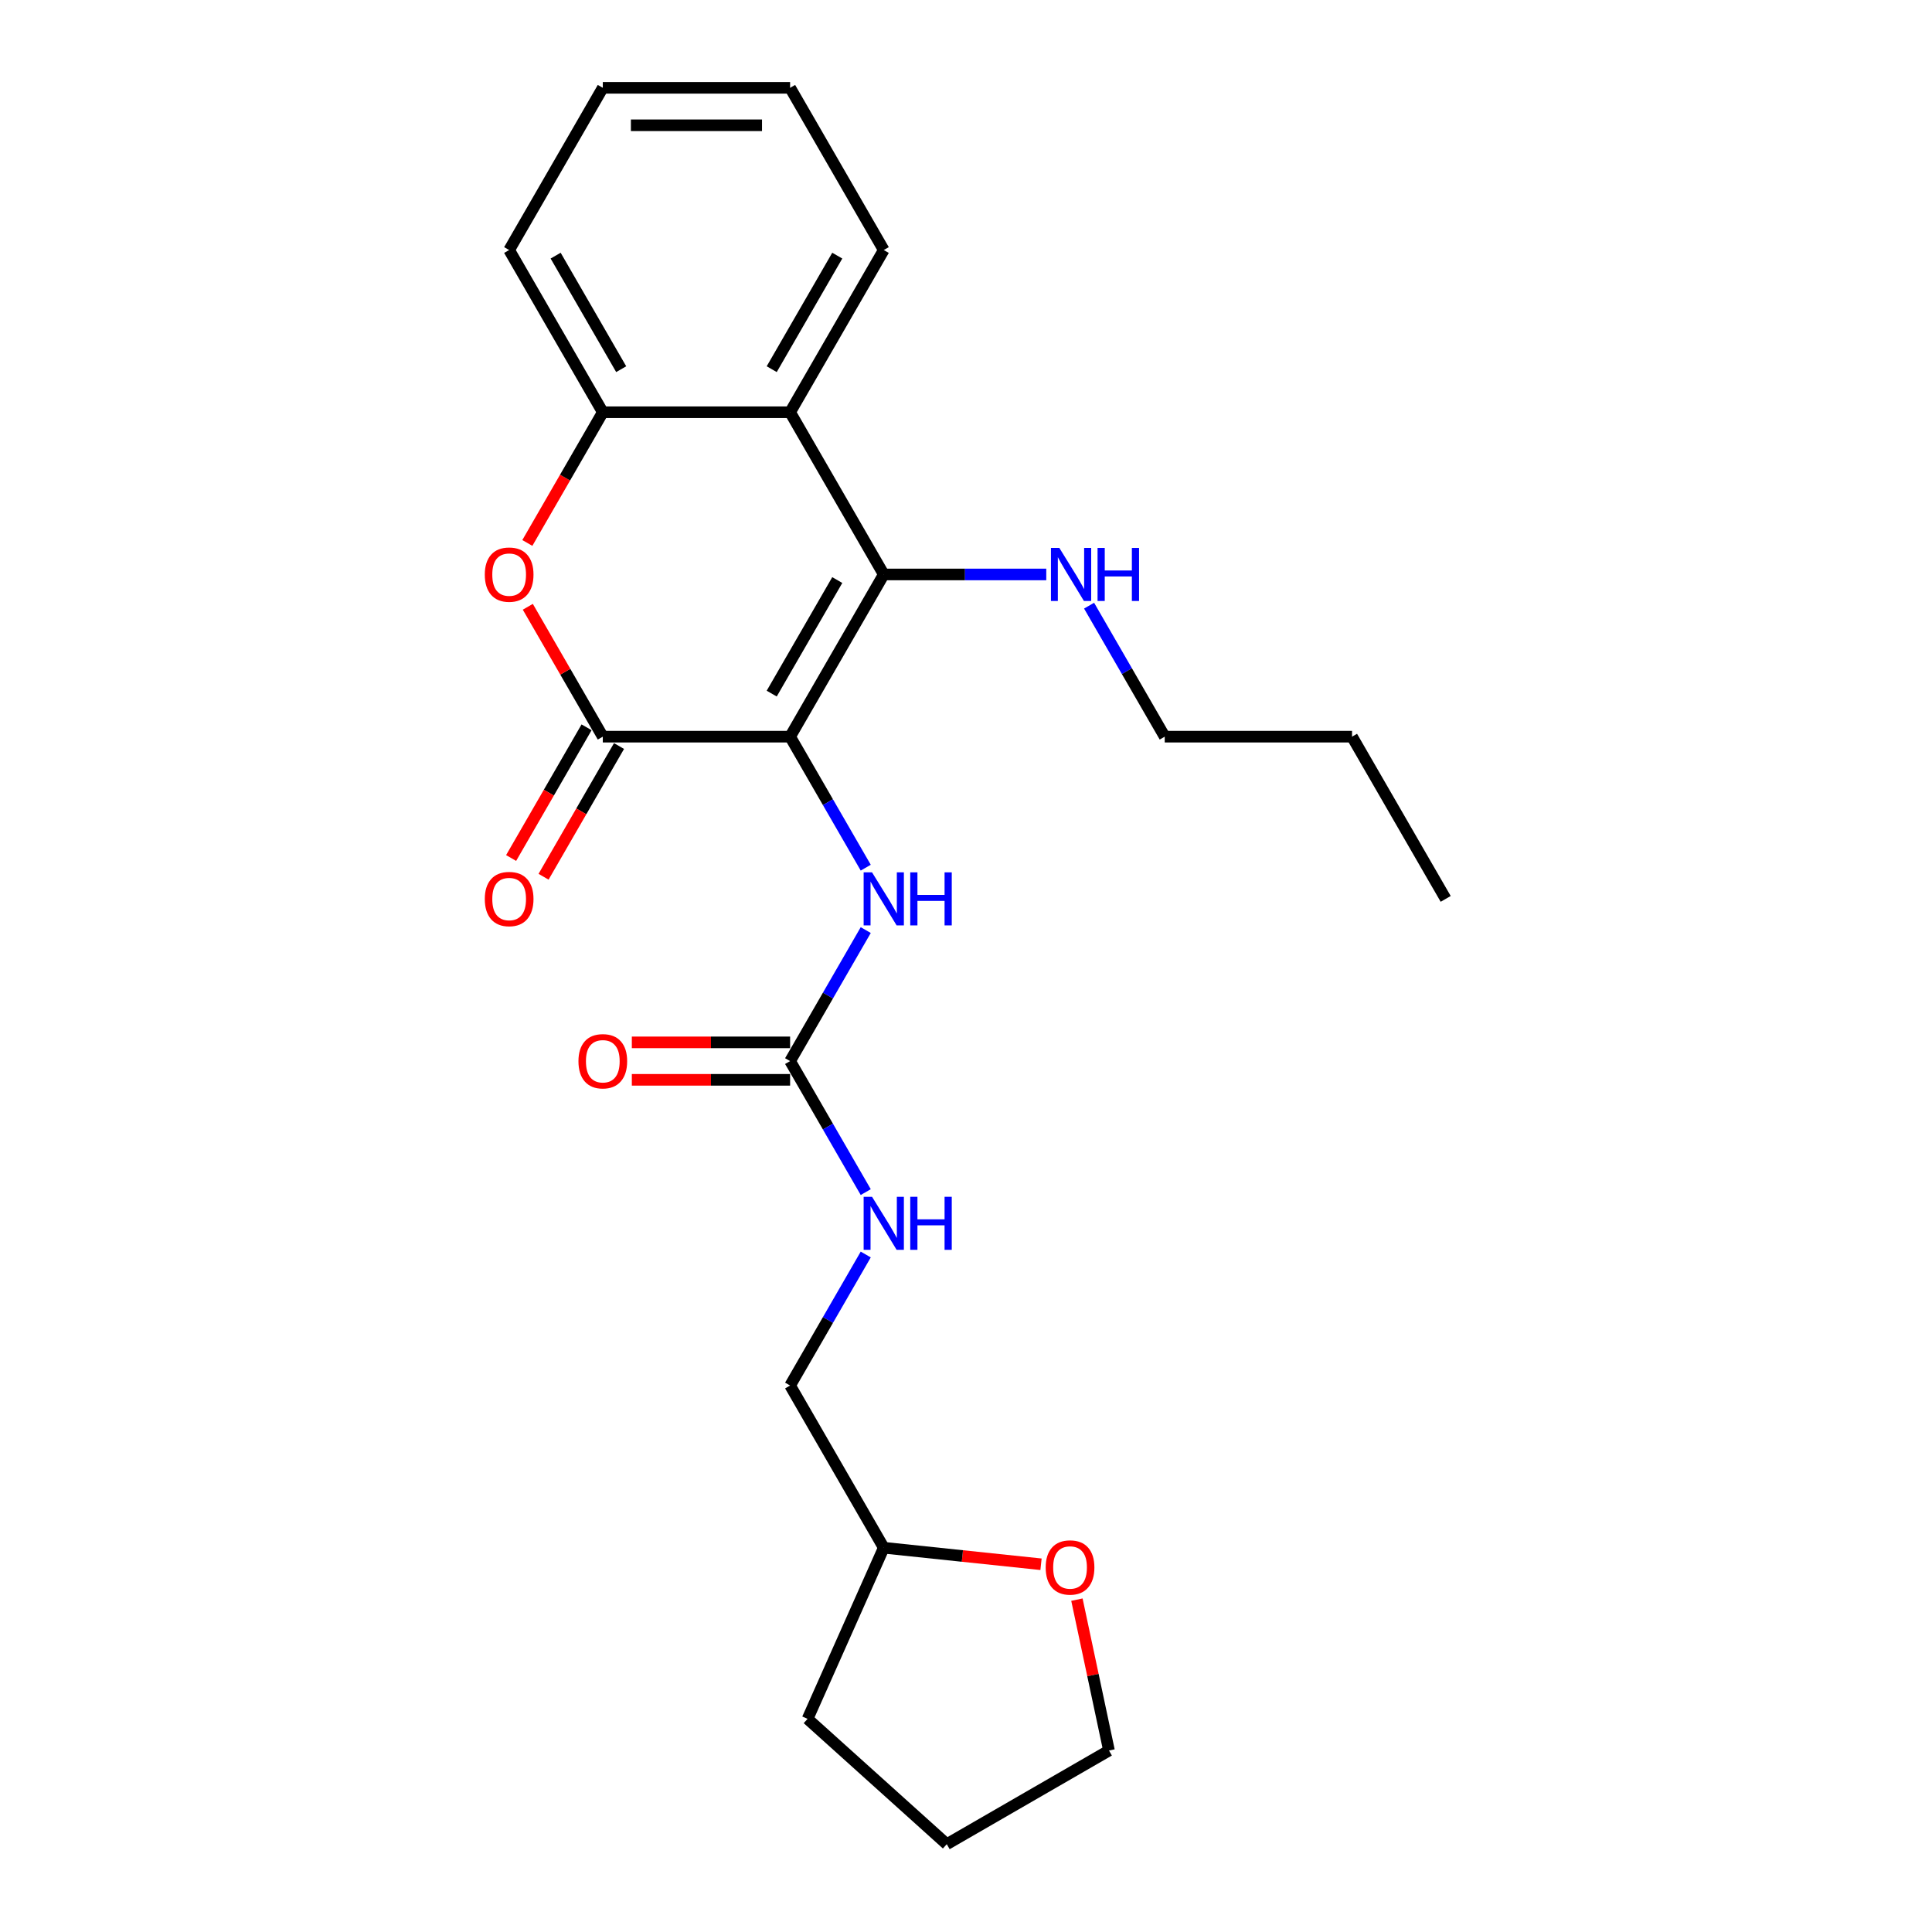<?xml version='1.0' encoding='iso-8859-1'?>
<svg version='1.1' baseProfile='full'
              xmlns='http://www.w3.org/2000/svg'
                      xmlns:rdkit='http://www.rdkit.org/xml'
                      xmlns:xlink='http://www.w3.org/1999/xlink'
                  xml:space='preserve'
width='1000px' height='1000px' viewBox='0 0 1000 1000'>
<!-- END OF HEADER -->
<rect style='opacity:1.0;fill:#FFFFFF;stroke:none' width='1000' height='1000' x='0' y='0'> </rect>
<path class='bond-0' d='M 408.959,381.299 L 457.434,297.338' style='fill:none;fill-rule:evenodd;stroke:#000000;stroke-width:6px;stroke-linecap:butt;stroke-linejoin:miter;stroke-opacity:1' />
<path class='bond-0' d='M 399.438,359.01 L 433.371,300.237' style='fill:none;fill-rule:evenodd;stroke:#000000;stroke-width:6px;stroke-linecap:butt;stroke-linejoin:miter;stroke-opacity:1' />
<path class='bond-1' d='M 408.959,381.299 L 312.009,381.299' style='fill:none;fill-rule:evenodd;stroke:#000000;stroke-width:6px;stroke-linecap:butt;stroke-linejoin:miter;stroke-opacity:1' />
<path class='bond-4' d='M 408.959,381.299 L 428.534,415.204' style='fill:none;fill-rule:evenodd;stroke:#000000;stroke-width:6px;stroke-linecap:butt;stroke-linejoin:miter;stroke-opacity:1' />
<path class='bond-4' d='M 428.534,415.204 L 448.109,449.108' style='fill:none;fill-rule:evenodd;stroke:#0000FF;stroke-width:6px;stroke-linecap:butt;stroke-linejoin:miter;stroke-opacity:1' />
<path class='bond-3' d='M 457.434,297.338 L 408.959,213.377' style='fill:none;fill-rule:evenodd;stroke:#000000;stroke-width:6px;stroke-linecap:butt;stroke-linejoin:miter;stroke-opacity:1' />
<path class='bond-9' d='M 457.434,297.338 L 499.491,297.338' style='fill:none;fill-rule:evenodd;stroke:#000000;stroke-width:6px;stroke-linecap:butt;stroke-linejoin:miter;stroke-opacity:1' />
<path class='bond-9' d='M 499.491,297.338 L 541.548,297.338' style='fill:none;fill-rule:evenodd;stroke:#0000FF;stroke-width:6px;stroke-linecap:butt;stroke-linejoin:miter;stroke-opacity:1' />
<path class='bond-2' d='M 312.009,381.299 L 292.602,347.685' style='fill:none;fill-rule:evenodd;stroke:#000000;stroke-width:6px;stroke-linecap:butt;stroke-linejoin:miter;stroke-opacity:1' />
<path class='bond-2' d='M 292.602,347.685 L 273.195,314.072' style='fill:none;fill-rule:evenodd;stroke:#FF0000;stroke-width:6px;stroke-linecap:butt;stroke-linejoin:miter;stroke-opacity:1' />
<path class='bond-7' d='M 303.613,376.452 L 284.083,410.279' style='fill:none;fill-rule:evenodd;stroke:#000000;stroke-width:6px;stroke-linecap:butt;stroke-linejoin:miter;stroke-opacity:1' />
<path class='bond-7' d='M 284.083,410.279 L 264.553,444.106' style='fill:none;fill-rule:evenodd;stroke:#FF0000;stroke-width:6px;stroke-linecap:butt;stroke-linejoin:miter;stroke-opacity:1' />
<path class='bond-7' d='M 320.405,386.147 L 300.875,419.974' style='fill:none;fill-rule:evenodd;stroke:#000000;stroke-width:6px;stroke-linecap:butt;stroke-linejoin:miter;stroke-opacity:1' />
<path class='bond-7' d='M 300.875,419.974 L 281.345,453.801' style='fill:none;fill-rule:evenodd;stroke:#FF0000;stroke-width:6px;stroke-linecap:butt;stroke-linejoin:miter;stroke-opacity:1' />
<path class='bond-5' d='M 272.949,281.031 L 292.479,247.204' style='fill:none;fill-rule:evenodd;stroke:#FF0000;stroke-width:6px;stroke-linecap:butt;stroke-linejoin:miter;stroke-opacity:1' />
<path class='bond-5' d='M 292.479,247.204 L 312.009,213.377' style='fill:none;fill-rule:evenodd;stroke:#000000;stroke-width:6px;stroke-linecap:butt;stroke-linejoin:miter;stroke-opacity:1' />
<path class='bond-14' d='M 408.959,213.377 L 457.434,129.416' style='fill:none;fill-rule:evenodd;stroke:#000000;stroke-width:6px;stroke-linecap:butt;stroke-linejoin:miter;stroke-opacity:1' />
<path class='bond-14' d='M 399.438,191.088 L 433.371,132.315' style='fill:none;fill-rule:evenodd;stroke:#000000;stroke-width:6px;stroke-linecap:butt;stroke-linejoin:miter;stroke-opacity:1' />
<path class='bond-24' d='M 408.959,213.377 L 312.009,213.377' style='fill:none;fill-rule:evenodd;stroke:#000000;stroke-width:6px;stroke-linecap:butt;stroke-linejoin:miter;stroke-opacity:1' />
<path class='bond-6' d='M 448.109,481.412 L 428.534,515.317' style='fill:none;fill-rule:evenodd;stroke:#0000FF;stroke-width:6px;stroke-linecap:butt;stroke-linejoin:miter;stroke-opacity:1' />
<path class='bond-6' d='M 428.534,515.317 L 408.959,549.222' style='fill:none;fill-rule:evenodd;stroke:#000000;stroke-width:6px;stroke-linecap:butt;stroke-linejoin:miter;stroke-opacity:1' />
<path class='bond-15' d='M 312.009,213.377 L 263.534,129.416' style='fill:none;fill-rule:evenodd;stroke:#000000;stroke-width:6px;stroke-linecap:butt;stroke-linejoin:miter;stroke-opacity:1' />
<path class='bond-15' d='M 321.53,191.088 L 287.598,132.315' style='fill:none;fill-rule:evenodd;stroke:#000000;stroke-width:6px;stroke-linecap:butt;stroke-linejoin:miter;stroke-opacity:1' />
<path class='bond-8' d='M 408.959,549.222 L 428.534,583.126' style='fill:none;fill-rule:evenodd;stroke:#000000;stroke-width:6px;stroke-linecap:butt;stroke-linejoin:miter;stroke-opacity:1' />
<path class='bond-8' d='M 428.534,583.126 L 448.109,617.031' style='fill:none;fill-rule:evenodd;stroke:#0000FF;stroke-width:6px;stroke-linecap:butt;stroke-linejoin:miter;stroke-opacity:1' />
<path class='bond-10' d='M 408.959,539.527 L 367.998,539.527' style='fill:none;fill-rule:evenodd;stroke:#000000;stroke-width:6px;stroke-linecap:butt;stroke-linejoin:miter;stroke-opacity:1' />
<path class='bond-10' d='M 367.998,539.527 L 327.036,539.527' style='fill:none;fill-rule:evenodd;stroke:#FF0000;stroke-width:6px;stroke-linecap:butt;stroke-linejoin:miter;stroke-opacity:1' />
<path class='bond-10' d='M 408.959,558.917 L 367.998,558.917' style='fill:none;fill-rule:evenodd;stroke:#000000;stroke-width:6px;stroke-linecap:butt;stroke-linejoin:miter;stroke-opacity:1' />
<path class='bond-10' d='M 367.998,558.917 L 327.036,558.917' style='fill:none;fill-rule:evenodd;stroke:#FF0000;stroke-width:6px;stroke-linecap:butt;stroke-linejoin:miter;stroke-opacity:1' />
<path class='bond-12' d='M 448.109,649.335 L 428.534,683.239' style='fill:none;fill-rule:evenodd;stroke:#0000FF;stroke-width:6px;stroke-linecap:butt;stroke-linejoin:miter;stroke-opacity:1' />
<path class='bond-12' d='M 428.534,683.239 L 408.959,717.144' style='fill:none;fill-rule:evenodd;stroke:#000000;stroke-width:6px;stroke-linecap:butt;stroke-linejoin:miter;stroke-opacity:1' />
<path class='bond-17' d='M 563.709,313.49 L 583.284,347.395' style='fill:none;fill-rule:evenodd;stroke:#0000FF;stroke-width:6px;stroke-linecap:butt;stroke-linejoin:miter;stroke-opacity:1' />
<path class='bond-17' d='M 583.284,347.395 L 602.859,381.299' style='fill:none;fill-rule:evenodd;stroke:#000000;stroke-width:6px;stroke-linecap:butt;stroke-linejoin:miter;stroke-opacity:1' />
<path class='bond-11' d='M 538.826,809.66 L 498.13,805.382' style='fill:none;fill-rule:evenodd;stroke:#FF0000;stroke-width:6px;stroke-linecap:butt;stroke-linejoin:miter;stroke-opacity:1' />
<path class='bond-11' d='M 498.13,805.382 L 457.434,801.105' style='fill:none;fill-rule:evenodd;stroke:#000000;stroke-width:6px;stroke-linecap:butt;stroke-linejoin:miter;stroke-opacity:1' />
<path class='bond-16' d='M 557.41,827.973 L 565.71,867.022' style='fill:none;fill-rule:evenodd;stroke:#FF0000;stroke-width:6px;stroke-linecap:butt;stroke-linejoin:miter;stroke-opacity:1' />
<path class='bond-16' d='M 565.71,867.022 L 574.01,906.07' style='fill:none;fill-rule:evenodd;stroke:#000000;stroke-width:6px;stroke-linecap:butt;stroke-linejoin:miter;stroke-opacity:1' />
<path class='bond-13' d='M 408.959,717.144 L 457.434,801.105' style='fill:none;fill-rule:evenodd;stroke:#000000;stroke-width:6px;stroke-linecap:butt;stroke-linejoin:miter;stroke-opacity:1' />
<path class='bond-18' d='M 457.434,801.105 L 418.001,889.673' style='fill:none;fill-rule:evenodd;stroke:#000000;stroke-width:6px;stroke-linecap:butt;stroke-linejoin:miter;stroke-opacity:1' />
<path class='bond-20' d='M 457.434,129.416 L 408.959,45.455' style='fill:none;fill-rule:evenodd;stroke:#000000;stroke-width:6px;stroke-linecap:butt;stroke-linejoin:miter;stroke-opacity:1' />
<path class='bond-21' d='M 263.534,129.416 L 312.009,45.455' style='fill:none;fill-rule:evenodd;stroke:#000000;stroke-width:6px;stroke-linecap:butt;stroke-linejoin:miter;stroke-opacity:1' />
<path class='bond-26' d='M 574.01,906.07 L 490.049,954.545' style='fill:none;fill-rule:evenodd;stroke:#000000;stroke-width:6px;stroke-linecap:butt;stroke-linejoin:miter;stroke-opacity:1' />
<path class='bond-19' d='M 602.859,381.299 L 699.809,381.299' style='fill:none;fill-rule:evenodd;stroke:#000000;stroke-width:6px;stroke-linecap:butt;stroke-linejoin:miter;stroke-opacity:1' />
<path class='bond-22' d='M 418.001,889.673 L 490.049,954.545' style='fill:none;fill-rule:evenodd;stroke:#000000;stroke-width:6px;stroke-linecap:butt;stroke-linejoin:miter;stroke-opacity:1' />
<path class='bond-23' d='M 699.809,381.299 L 748.284,465.26' style='fill:none;fill-rule:evenodd;stroke:#000000;stroke-width:6px;stroke-linecap:butt;stroke-linejoin:miter;stroke-opacity:1' />
<path class='bond-25' d='M 408.959,45.455 L 312.009,45.455' style='fill:none;fill-rule:evenodd;stroke:#000000;stroke-width:6px;stroke-linecap:butt;stroke-linejoin:miter;stroke-opacity:1' />
<path class='bond-25' d='M 394.417,64.844 L 326.552,64.844' style='fill:none;fill-rule:evenodd;stroke:#000000;stroke-width:6px;stroke-linecap:butt;stroke-linejoin:miter;stroke-opacity:1' />
<path  class='atom-3' d='M 250.931 297.416
Q 250.931 290.823, 254.188 287.139
Q 257.446 283.455, 263.534 283.455
Q 269.623 283.455, 272.88 287.139
Q 276.138 290.823, 276.138 297.416
Q 276.138 304.086, 272.841 307.886
Q 269.545 311.648, 263.534 311.648
Q 257.484 311.648, 254.188 307.886
Q 250.931 304.125, 250.931 297.416
M 263.534 308.545
Q 267.722 308.545, 269.972 305.753
Q 272.26 302.922, 272.26 297.416
Q 272.26 292.025, 269.972 289.311
Q 267.722 286.557, 263.534 286.557
Q 259.346 286.557, 257.058 289.272
Q 254.809 291.986, 254.809 297.416
Q 254.809 302.961, 257.058 305.753
Q 259.346 308.545, 263.534 308.545
' fill='#FF0000'/>
<path  class='atom-5' d='M 451.365 451.532
L 460.362 466.075
Q 461.254 467.51, 462.689 470.108
Q 464.124 472.706, 464.201 472.861
L 464.201 451.532
L 467.847 451.532
L 467.847 478.988
L 464.085 478.988
L 454.429 463.089
Q 453.304 461.227, 452.102 459.094
Q 450.938 456.961, 450.589 456.302
L 450.589 478.988
L 447.022 478.988
L 447.022 451.532
L 451.365 451.532
' fill='#0000FF'/>
<path  class='atom-5' d='M 471.143 451.532
L 474.866 451.532
L 474.866 463.205
L 488.904 463.205
L 488.904 451.532
L 492.627 451.532
L 492.627 478.988
L 488.904 478.988
L 488.904 466.307
L 474.866 466.307
L 474.866 478.988
L 471.143 478.988
L 471.143 451.532
' fill='#0000FF'/>
<path  class='atom-8' d='M 250.931 465.338
Q 250.931 458.745, 254.188 455.061
Q 257.446 451.377, 263.534 451.377
Q 269.623 451.377, 272.88 455.061
Q 276.138 458.745, 276.138 465.338
Q 276.138 472.008, 272.841 475.809
Q 269.545 479.57, 263.534 479.57
Q 257.484 479.57, 254.188 475.809
Q 250.931 472.047, 250.931 465.338
M 263.534 476.468
Q 267.722 476.468, 269.972 473.676
Q 272.26 470.845, 272.26 465.338
Q 272.26 459.947, 269.972 457.233
Q 267.722 454.48, 263.534 454.48
Q 259.346 454.48, 257.058 457.194
Q 254.809 459.909, 254.809 465.338
Q 254.809 470.883, 257.058 473.676
Q 259.346 476.468, 263.534 476.468
' fill='#FF0000'/>
<path  class='atom-9' d='M 451.365 619.455
L 460.362 633.997
Q 461.254 635.432, 462.689 638.03
Q 464.124 640.628, 464.201 640.784
L 464.201 619.455
L 467.847 619.455
L 467.847 646.911
L 464.085 646.911
L 454.429 631.011
Q 453.304 629.15, 452.102 627.017
Q 450.938 624.884, 450.589 624.225
L 450.589 646.911
L 447.022 646.911
L 447.022 619.455
L 451.365 619.455
' fill='#0000FF'/>
<path  class='atom-9' d='M 471.143 619.455
L 474.866 619.455
L 474.866 631.127
L 488.904 631.127
L 488.904 619.455
L 492.627 619.455
L 492.627 646.911
L 488.904 646.911
L 488.904 634.23
L 474.866 634.23
L 474.866 646.911
L 471.143 646.911
L 471.143 619.455
' fill='#0000FF'/>
<path  class='atom-10' d='M 548.315 283.61
L 557.312 298.152
Q 558.204 299.587, 559.639 302.186
Q 561.074 304.784, 561.151 304.939
L 561.151 283.61
L 564.797 283.61
L 564.797 311.066
L 561.035 311.066
L 551.379 295.166
Q 550.254 293.305, 549.052 291.172
Q 547.888 289.039, 547.539 288.38
L 547.539 311.066
L 543.972 311.066
L 543.972 283.61
L 548.315 283.61
' fill='#0000FF'/>
<path  class='atom-10' d='M 568.093 283.61
L 571.816 283.61
L 571.816 295.283
L 585.854 295.283
L 585.854 283.61
L 589.577 283.61
L 589.577 311.066
L 585.854 311.066
L 585.854 298.385
L 571.816 298.385
L 571.816 311.066
L 568.093 311.066
L 568.093 283.61
' fill='#0000FF'/>
<path  class='atom-11' d='M 299.406 549.299
Q 299.406 542.706, 302.663 539.022
Q 305.921 535.338, 312.009 535.338
Q 318.098 535.338, 321.355 539.022
Q 324.613 542.706, 324.613 549.299
Q 324.613 555.969, 321.316 559.77
Q 318.02 563.531, 312.009 563.531
Q 305.959 563.531, 302.663 559.77
Q 299.406 556.008, 299.406 549.299
M 312.009 560.429
Q 316.197 560.429, 318.447 557.637
Q 320.735 554.806, 320.735 549.299
Q 320.735 543.909, 318.447 541.194
Q 316.197 538.441, 312.009 538.441
Q 307.821 538.441, 305.533 541.155
Q 303.284 543.87, 303.284 549.299
Q 303.284 554.845, 305.533 557.637
Q 307.821 560.429, 312.009 560.429
' fill='#FF0000'/>
<path  class='atom-12' d='M 541.249 811.317
Q 541.249 804.724, 544.507 801.04
Q 547.765 797.356, 553.853 797.356
Q 559.941 797.356, 563.199 801.04
Q 566.456 804.724, 566.456 811.317
Q 566.456 817.987, 563.16 821.787
Q 559.864 825.549, 553.853 825.549
Q 547.803 825.549, 544.507 821.787
Q 541.249 818.026, 541.249 811.317
M 553.853 822.446
Q 558.041 822.446, 560.29 819.654
Q 562.578 816.823, 562.578 811.317
Q 562.578 805.926, 560.29 803.212
Q 558.041 800.458, 553.853 800.458
Q 549.665 800.458, 547.377 803.173
Q 545.127 805.887, 545.127 811.317
Q 545.127 816.862, 547.377 819.654
Q 549.665 822.446, 553.853 822.446
' fill='#FF0000'/>
</svg>
